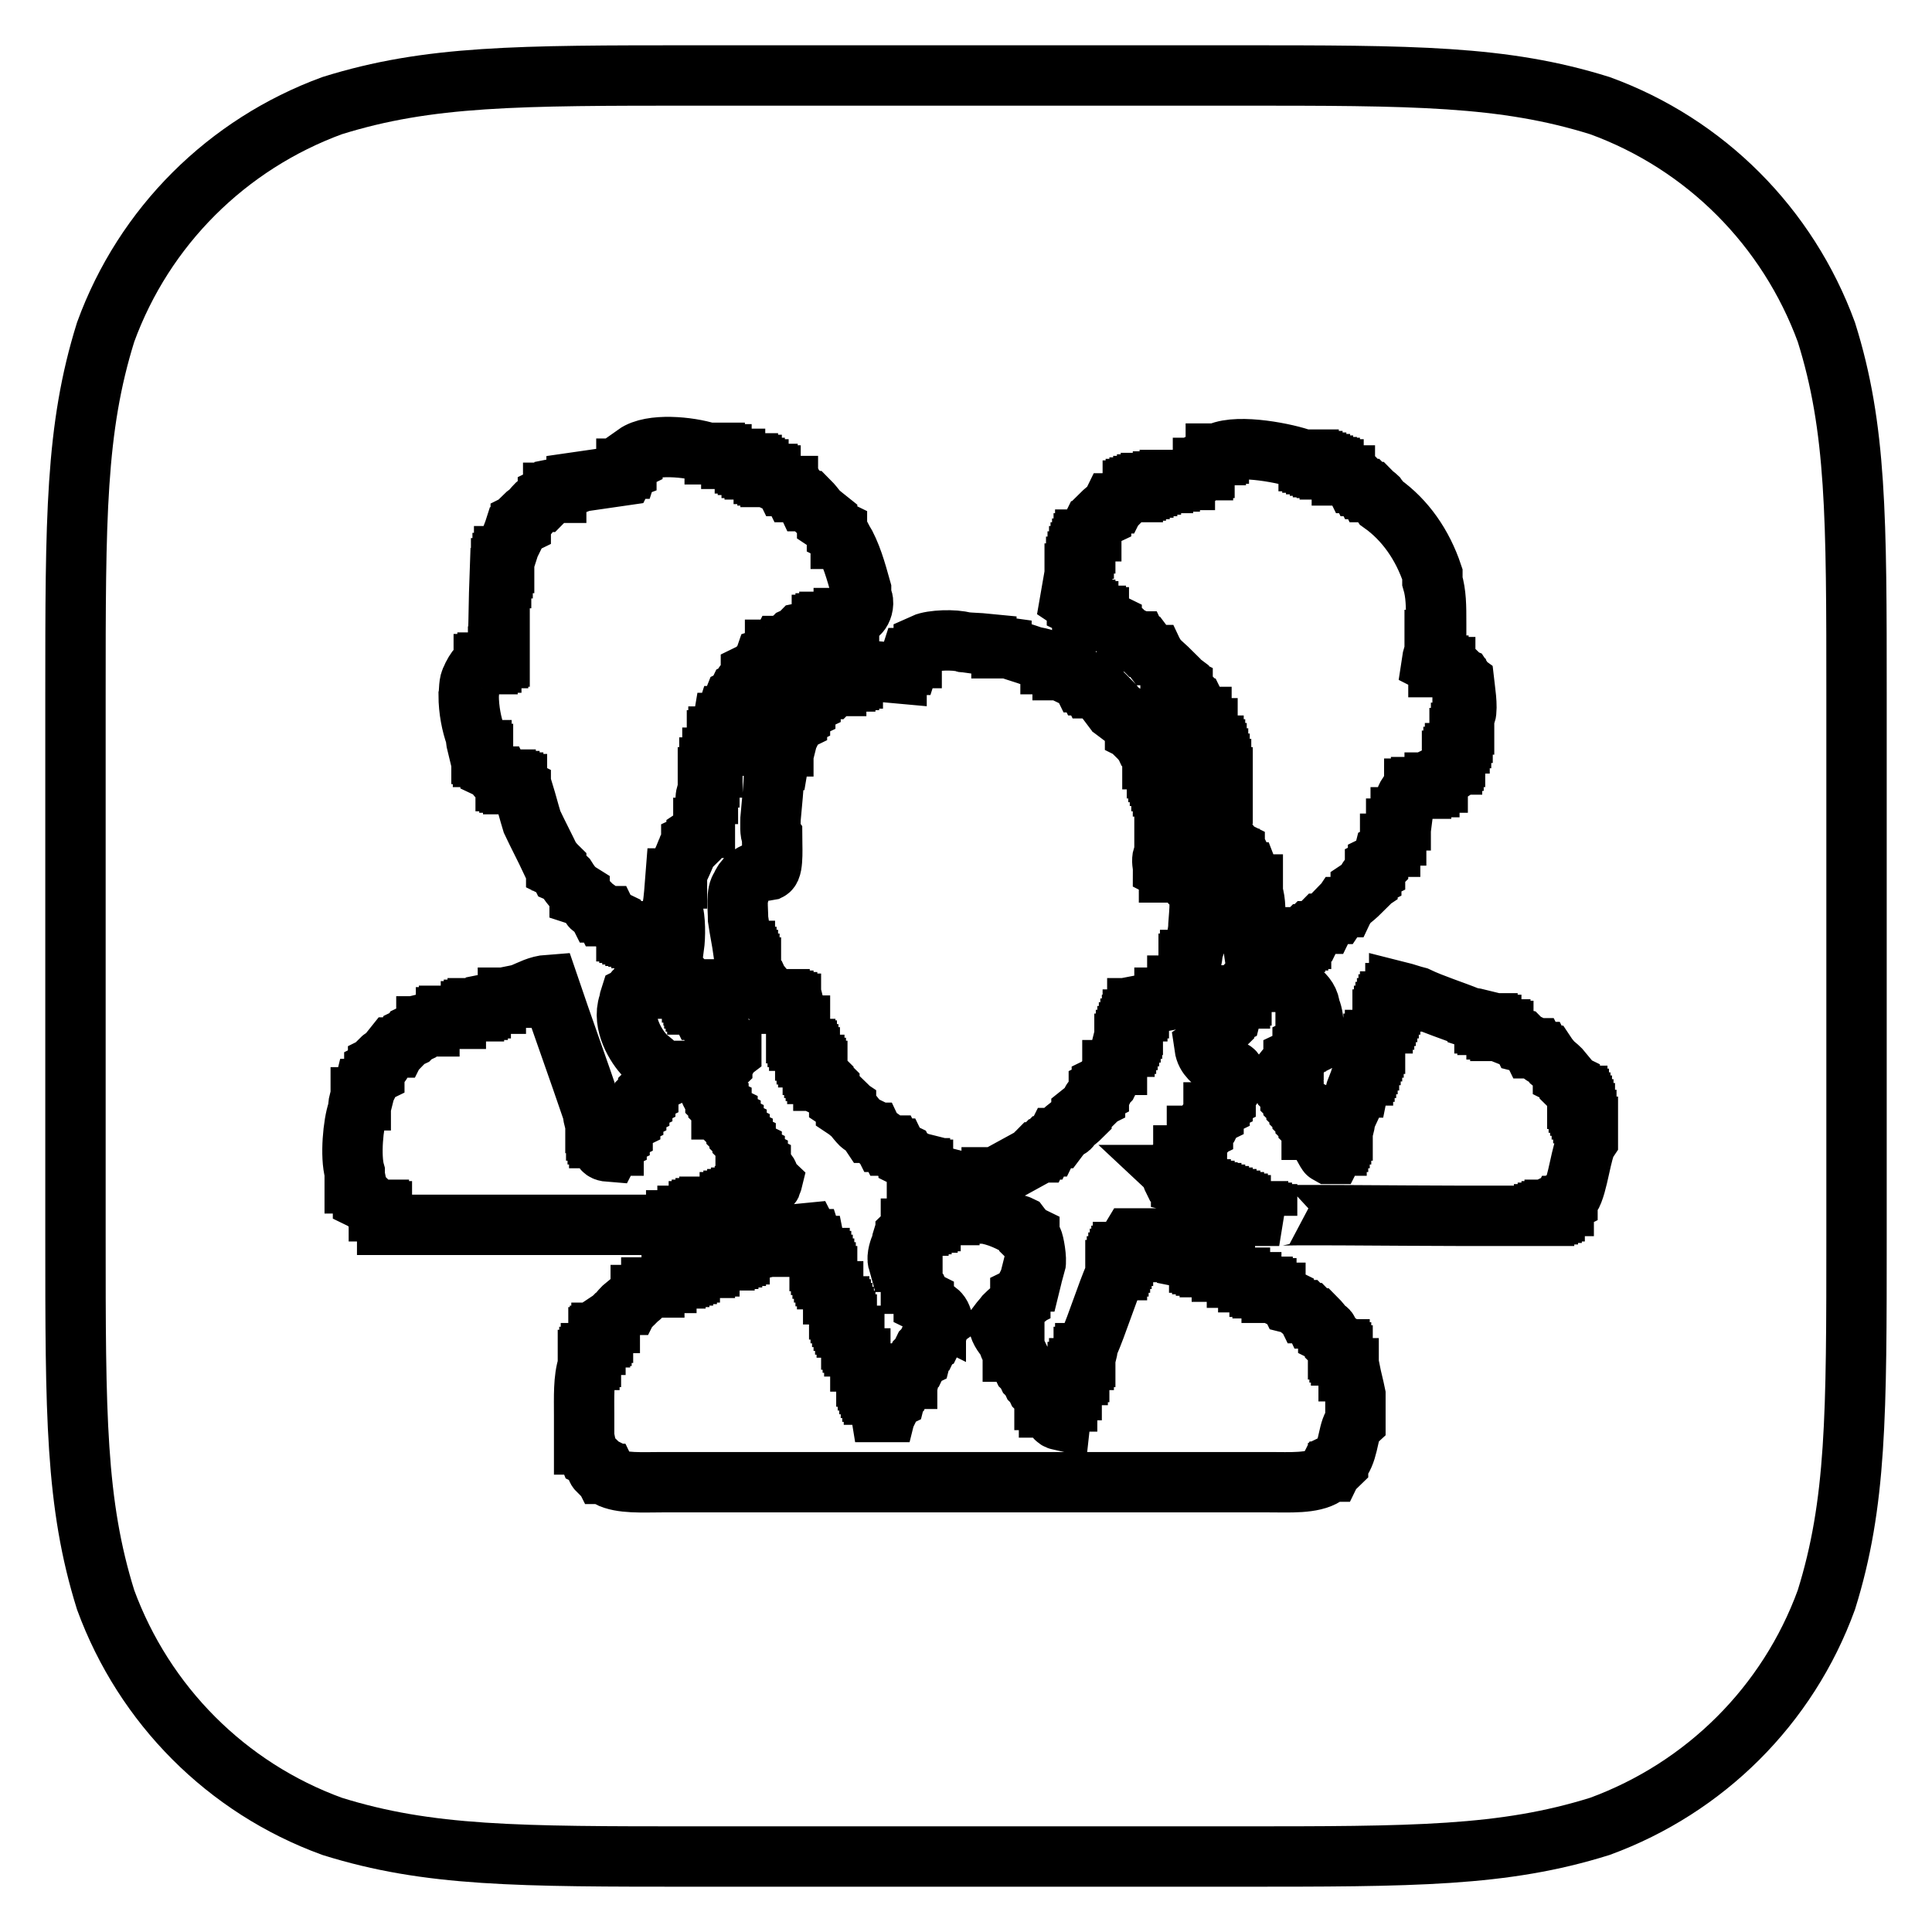 <?xml version="1.0" encoding="utf-8"?>
<!-- Svg Vector Icons : http://www.onlinewebfonts.com/icon -->
<!DOCTYPE svg PUBLIC "-//W3C//DTD SVG 1.1//EN" "http://www.w3.org/Graphics/SVG/1.1/DTD/svg11.dtd">
<svg version="1.1" xmlns="http://www.w3.org/2000/svg" xmlns:xlink="http://www.w3.org/1999/xlink" x="0px" y="0px" viewBox="0 0 256 256" enable-background="new 0 0 256 256" xml:space="preserve">
<g> <path stroke-width="8" fill-opacity="0" stroke="#000000"  d="M242,44c-5.1-13.9-16-24.9-30-30c-12.8-4-24.6-4-48.3-4H92.3c-23.7,0-35.5,0-48.3,4 c-13.9,5.1-24.9,16-30,30c-4,12.8-4,24.6-4,48.3v71.4c0,23.7,0,35.5,4,48.3c5.1,13.9,16,24.9,30,30c12.8,4,24.6,4,48.3,4h71.4 c23.7,0,35.5,0,48.3-4c13.9-5.1,24.9-16,30-30c4-12.8,4-24.6,4-48.3V92.3C246,68.6,246,56.7,242,44z M142.2,77.2h0.2V76h0.2v-0.9 h0.2v-0.7h0.2v-0.7h0.2v-0.5h0.2v-0.5h0.2V72h0.2v-0.5h0.2c0.1-0.4,0.2-0.7,0.4-1.1h0.2V70c0.1-0.1,0.2-0.1,0.4-0.2 c0.1-0.2,0.1-0.5,0.2-0.7c0.2-0.2,0.5-0.4,0.7-0.5v-0.4c0.4-0.4,0.8-0.7,1.3-1.1c0.1-0.1,0.1-0.2,0.2-0.4h0.4 c0.1-0.2,0.2-0.4,0.4-0.5h0.4c0.1-0.1,0.1-0.2,0.2-0.4c0.2-0.1,0.5-0.1,0.7-0.2c0.1-0.1,0.1-0.2,0.2-0.4h0.4v-0.2h0.4v-0.2h0.5 v-0.2h0.5v-0.2h0.5v-0.2h0.5v-0.2h0.5V64h1.1v-0.2h0.9v-0.2h2v-0.2c0.8-0.2,1.3,0.2,1.8-0.4c0.3-0.3,0.2-0.4,0.4-0.7h0.2V62h0.2 v-0.5c0.1-0.1,0.2-0.1,0.4-0.2v-0.4c0.2-0.1,0.4-0.1,0.5-0.2c0.1-0.1,0.1-0.2,0.2-0.4h0.4v-0.2h0.4V60c2.7-1.2,9.1,0.1,11.2,0.9 h0.7v0.2h0.5v0.2h0.5v0.2h0.5v0.2h0.4v0.2h0.5V62h0.4v0.2h0.5v0.2c0.4,0.1,0.7,0.2,1.1,0.4v0.2h0.4v0.2c0.4,0.1,0.7,0.2,1.1,0.4 c0.1,0.1,0.1,0.2,0.2,0.4h0.4c0.1,0.1,0.1,0.2,0.2,0.4h0.4c0.1,0.1,0.1,0.2,0.2,0.4h0.4c0.1,0.1,0.1,0.2,0.2,0.4h0.4 c0.1,0.1,0.1,0.2,0.2,0.4c0.2,0.1,0.4,0.1,0.5,0.2c0.2,0.3,0.5,0.6,0.7,0.9c3.1,2.2,5.4,5.5,6.7,9.4v0.9c0.5,1.7,0.5,3.3,0.5,5.6 v2.2h-0.2v1.5c-0.1,0.4-0.3,0.8-0.4,1.5c0.2,0.1,0.3,0.3,0.4,0.4h0.5v0.2h0.9v0.2c0.5,0.2,1.1,0.1,1.4,0.4v0.2 c0.2,0.2,0.5,0.4,0.7,0.5c0.2,0.3,0,0.4,0.4,0.7c0.1,0.9,0.5,3.3,0.2,4.3h-0.2v1.3h-0.2v1.1h-0.2v0.7h-0.2v0.7h-0.2 c-0.1,0.4-0.1,0.8-0.2,1.3h-0.2v0.5h-0.2v0.5h-0.2v0.5H192c-0.1,0.3-0.1,0.6-0.2,0.9c-0.1,0.1-0.2,0.1-0.4,0.2v0.4 c-0.3,0.2-0.6,0.5-0.9,0.7v0.2h-0.4v0.2c-0.2,0.1-0.5,0.1-0.7,0.2v0.2h-1.1v0.2h-0.9c0,0,0,0.1-0.4,0.2c-0.2,0.3-0.6,0.7-0.7,1.1 c-0.2,0.8-0.4,1.7-0.5,2.5h-0.2v0.4h-0.2c-0.1,0.4-0.1,0.7-0.2,1.1h-0.2v0.4H185v0.5h-0.2c-0.1,0.4-0.2,0.7-0.4,1.1h-0.2v0.4h-0.2 c-0.1,0.2-0.1,0.5-0.2,0.7c-0.1,0.1-0.2,0.1-0.4,0.2c-0.1,0.4-0.2,0.7-0.4,1.1c-0.1,0.1-0.2,0.1-0.4,0.2v0.4 c-0.1,0.1-0.2,0.1-0.4,0.2v0.4c-0.2,0.1-0.4,0.2-0.5,0.4v0.4c-0.2,0.1-0.4,0.2-0.5,0.4v0.4c-0.3,0.2-0.6,0.5-0.9,0.7v0.4 c-0.5,0.5-1.1,1-1.6,1.4c-0.2,0.2-0.4,0.5-0.5,0.7h-0.4c-0.2,0.3-0.5,0.6-0.7,0.9h-0.4c-0.2,0.2-0.4,0.5-0.5,0.7 c-0.2,0.1-0.4,0.1-0.5,0.2c-0.1,0.1-0.1,0.2-0.2,0.4h-0.4c-0.1,0.1-0.1,0.2-0.2,0.4c-0.2,0.1-0.5,0.1-0.7,0.2 c-0.1,0.1-0.1,0.2-0.2,0.4h-0.4c-0.1,0.1-0.1,0.2-0.2,0.4h-0.4c-0.1,0.1-0.1,0.2-0.2,0.4h-0.4v0.2h-0.4v0.2h-0.4v0.2h-0.4v0.2h-0.4 c-1.2,0.6-2.4,1.5-4.2,1.6c-0.2-0.2,0-0.1-0.4-0.2c-0.4-2.6,0.6-5.6-0.2-8.1v-1.1h-0.2c-0.1-0.5-0.2-1.1-0.4-1.6h-0.2 c-0.1-0.4-0.2-0.7-0.4-1.1h-0.2c-0.1-0.2-0.1-0.5-0.2-0.7h-0.2c-0.1-0.2-0.1-0.4-0.2-0.5c-0.1-0.1-0.2-0.1-0.4-0.2v-0.4 c-0.2-0.1-0.4-0.2-0.5-0.4c-0.1-0.2-0.1-0.4-0.2-0.5c-0.2-0.2-0.5-0.4-0.7-0.5c-0.1-0.2-0.1-0.5-0.2-0.7h-0.2v-1.1h-0.2v-2.9h-0.2 v-1.4H162V103h-0.2v-1.1h-0.2v-0.7h-0.2v-0.7h-0.2v-0.7H161v-0.5h-0.2v-0.5h-0.2c-0.1-0.4-0.1-0.7-0.2-1.1h-0.2 c-0.1-0.2-0.1-0.5-0.2-0.7H160v-0.5h-0.2c-0.1-0.4-0.2-0.7-0.4-1.1h-0.2v-0.4h-0.2c-0.1-0.4-0.2-0.7-0.4-1.1h-0.2 c-0.1-0.2-0.1-0.4-0.2-0.5c-0.1-0.1-0.2-0.1-0.4-0.2c-0.1-0.2-0.1-0.5-0.2-0.7c-0.2-0.1-0.4-0.2-0.5-0.4v-0.4 c-0.1-0.1-0.2-0.1-0.4-0.2V91c-0.2-0.1-0.4-0.2-0.5-0.4v-0.4c-0.4-0.3-0.7-0.6-1.1-0.9V89c-0.5-0.5-1.1-1-1.6-1.5 c-0.2-0.2-0.4-0.5-0.5-0.7h-0.4c-0.3-0.4-0.6-0.7-0.9-1.1h-0.4c-0.2-0.2-0.4-0.5-0.5-0.7h-0.4c-0.1-0.2-0.2-0.4-0.4-0.5h-0.4v-0.2 c-0.2-0.1-0.4-0.1-0.5-0.2c-0.1-0.2-0.2-0.4-0.4-0.5c-0.2-0.1-0.5-0.1-0.7-0.2c-0.1-0.1-0.1-0.2-0.2-0.4c-0.2-0.1-0.4-0.1-0.5-0.2 v-0.2c-0.2-0.1-0.5-0.1-0.7-0.2c-0.1-0.1-0.1-0.2-0.2-0.4h-0.4V82h-0.4v-0.2h-0.4v-0.2h-0.4c-0.1-0.1-0.1-0.2-0.2-0.4h-0.4v-0.2 h-0.4v-0.2h-0.4v-0.2c-0.2-0.1-0.5-0.1-0.7-0.2v-0.2c-0.3-0.2-0.6-0.5-0.9-0.7L142.2,77.2L142.2,77.2z M118.8,89.2V89 c0.3-0.1,0.6-0.1,0.9-0.2c0.2-0.2,0.4-0.5,0.5-0.7h0.2c0.1-0.3,0.1-0.6,0.2-0.9h0.2v-0.4c0.3-0.4,0.6-0.7,0.9-1.1 c0.2-0.1,0.5-0.1,0.7-0.2v-0.2c1.1-0.5,4.1-0.6,5.4-0.2c1,0.1,1.9,0.1,2.9,0.2v0.2c0.7,0.1,1.3,0.1,2,0.2v0.2h0.9 c1.1,0.4,2.2,0.7,3.3,1.1c0.5,0.1,1.1,0.2,1.6,0.4v0.2c0.2,0.1,0.5,0.1,0.7,0.2v0.2h0.5v0.2c0.4,0.1,0.7,0.2,1.1,0.4v0.2h0.4v0.2 c0.4,0.1,0.7,0.2,1.1,0.4c0.1,0.1,0.1,0.2,0.2,0.4c0.2,0.1,0.5,0.1,0.7,0.2c0.1,0.1,0.1,0.2,0.2,0.4h0.4c0.1,0.1,0.1,0.2,0.2,0.4 h0.4c0.1,0.1,0.1,0.2,0.2,0.4h0.4c0.1,0.2,0.2,0.4,0.4,0.5c0.2,0.1,0.4,0.1,0.5,0.2c0.3,0.4,0.6,0.7,0.9,1.1h0.4 c0.4,0.4,0.7,0.8,1.1,1.3c0.1,0.1,0.2,0.1,0.4,0.2v0.4c0.4,0.3,0.7,0.6,1.1,0.9c0.1,0.2,0.1,0.4,0.2,0.5c0.1,0.1,0.2,0.1,0.4,0.2 v0.4c0.2,0.1,0.4,0.2,0.5,0.4v0.4c0.1,0.1,0.2,0.1,0.4,0.2c0.1,0.2,0.1,0.4,0.2,0.5h0.2c0.1,0.2,0.1,0.5,0.2,0.7 c0.1,0.1,0.2,0.1,0.4,0.2c0.1,0.3,0.1,0.6,0.2,0.9h0.2v0.4h0.2c0.1,0.2,0.1,0.5,0.2,0.7h0.2v0.5h0.2v0.5h0.2v0.5h0.2v0.7h0.2v0.7 h0.2v1.1h0.2v1.4h0.2v1.6c-0.1,1.3-0.1,2.5-0.2,3.8h-0.2v1.3h-0.2c-0.2,0.7,0,1.2,0,1.6c0.2,0.1,0.3,0.3,0.4,0.4h0.4v0.2h0.5 c1,0.4,2.6,0.7,2.9,1.8c1,0.8,0.6,3.5,0.5,5.1c0,1.2-0.4,2.5-0.7,3.4c-0.1,0.4-0.1,0.8-0.2,1.3h-0.2v0.5h-0.2v0.7h-0.2 c-0.1,0.4-0.1,0.7-0.2,1.1h-0.2c-0.1,0.4-0.2,0.7-0.4,1.1H156v0.4c-0.3,0.2-0.6,0.5-0.9,0.7c-0.1,0.2-0.2,0.4-0.4,0.5h-0.4v0.2 c-0.2,0.1-0.5,0.1-0.7,0.2v0.2c-0.5,0.1-1.1,0.1-1.6,0.2v0.2c-0.4,0.1-0.7,0.1-1.1,0.2v0.2h-0.2v0.4h-0.2c-0.1,0.4-0.1,0.7-0.2,1.1 h-0.2v0.7H150v0.5h-0.2v0.5h-0.2v0.5h-0.2v0.5h-0.2v0.5h-0.2v0.4h-0.2c-0.1,0.3-0.1,0.6-0.2,0.9h-0.2c-0.1,0.4-0.2,0.7-0.4,1.1H148 v0.4h-0.2c-0.1,0.2-0.1,0.5-0.2,0.7h-0.2v0.4c-0.1,0.1-0.2,0.1-0.4,0.2c-0.1,0.2-0.1,0.5-0.2,0.7h-0.2c-0.1,0.2-0.1,0.4-0.2,0.5 c-0.1,0.1-0.2,0.1-0.4,0.2v0.4c-0.1,0.1-0.2,0.1-0.4,0.2v0.4c-0.2,0.1-0.4,0.2-0.5,0.4v0.4c-0.2,0.1-0.4,0.2-0.5,0.4v0.4 c-0.4,0.4-0.8,0.7-1.3,1.1v0.4c-0.4,0.4-0.8,0.7-1.3,1.1c-0.1,0.2-0.2,0.4-0.4,0.5c-0.2,0.1-0.4,0.1-0.5,0.2 c-0.3,0.4-0.6,0.7-0.9,1.1H140c-0.1,0.2-0.2,0.4-0.4,0.5c-0.2,0.1-0.4,0.1-0.5,0.2c-0.1,0.1-0.1,0.2-0.2,0.4h-0.4 c-0.1,0.1-0.1,0.2-0.2,0.4H138c-0.1,0.1-0.1,0.2-0.2,0.4h-0.4c-0.1,0.1-0.1,0.2-0.2,0.4c-1.8,1-3.5,1.9-5.3,2.9h-0.5v0.2H131 c-2.4,0.9-4.9,0.5-7.1-0.4h-0.5v-0.2c-0.4-0.1-0.7-0.2-1.1-0.4v-0.2h-0.4v-0.2h-0.4V154c-0.4-0.1-0.7-0.2-1.1-0.4v-0.2 c-0.2-0.1-0.4-0.1-0.5-0.2c-0.1-0.1-0.1-0.2-0.2-0.4c-0.2-0.1-0.5-0.1-0.7-0.2c-0.1-0.1-0.1-0.2-0.2-0.4h-0.4 c-0.1-0.1-0.1-0.2-0.2-0.4h-0.4c-0.1-0.2-0.2-0.4-0.4-0.5h-0.4c-0.1-0.2-0.2-0.4-0.4-0.5h-0.4c-0.2-0.2-0.4-0.5-0.5-0.7h-0.4 c-0.2-0.3-0.5-0.6-0.7-0.9c-0.2-0.1-0.4-0.1-0.5-0.2c-0.4-0.4-0.7-0.8-1.1-1.3c-0.3-0.2-0.6-0.5-0.9-0.7v-0.4 c-0.3-0.2-0.6-0.5-0.9-0.7v-0.4c-0.2-0.2-0.5-0.4-0.7-0.5c-0.1-0.2-0.1-0.4-0.2-0.5c-0.1-0.1-0.2-0.1-0.4-0.2v-0.4 c-0.1-0.1-0.2-0.1-0.4-0.2c-0.1-0.2-0.1-0.4-0.2-0.5h-0.2V143c-0.1-0.1-0.2-0.1-0.4-0.2c-0.1-0.2-0.1-0.4-0.2-0.5h-0.2v-0.4h-0.2 v-0.4h-0.2v-0.4h-0.2v-0.4c-0.1-0.1-0.2-0.1-0.4-0.2v-0.4h-0.2v-0.4h-0.2v-0.5h-0.2V139h-0.2c-0.1-0.4-0.2-0.7-0.4-1.1h-0.2v-0.5 h-0.2v-0.5h-0.2v-0.5H106v-0.5h-0.2v-0.9c-0.2-0.5-0.4-1-0.5-1.4c-0.2-0.1-0.4-0.2-0.5-0.4v-0.2h-0.5v-0.2h-0.5v-0.2h-0.5v-0.2 h-0.5c-0.5-0.2-0.7-0.7-1.4-0.9c-0.1-0.5-0.4-0.7-0.7-1.1h-0.2c-0.1-0.2-0.1-0.5-0.2-0.7c-0.1-0.1-0.2-0.1-0.4-0.2 c-0.1-0.3-0.1-0.6-0.2-0.9h-0.2v-0.4h-0.2v-0.5h-0.2v-0.5h-0.2v-0.4h-0.2V126h-0.2c-0.2-1.4-0.5-2.8-0.7-4.2c0-1.3-0.3-3.6,0.4-4.3 c0.3-1,1.3-1.7,2.2-2c0.5-0.1,1-0.1,1.5-0.2c0.6-0.3,0.4-3.5,0.4-4.5c-0.3-0.4-0.2-1.6-0.2-2.3c0.2-2.1,0.4-4.2,0.5-6.3h0.2 c0.1-0.5,0.1-1,0.2-1.5h0.2c0.1-0.6,0.2-1.2,0.4-1.8h0.2v-0.4h0.2c0.1-0.3,0.1-0.6,0.2-0.9h0.2c0.1-0.4,0.2-0.7,0.4-1.1h0.2 c0.1-0.2,0.1-0.5,0.2-0.7c0.1-0.1,0.2-0.1,0.4-0.2v-0.4c0.1-0.1,0.2-0.1,0.4-0.2v-0.4c0.2-0.2,0.5-0.4,0.7-0.5v-0.4 c0.2-0.2,0.5-0.4,0.7-0.5V93h0.4c0.2-0.2,0.4-0.5,0.5-0.7c0.2-0.1,0.4-0.1,0.5-0.2c0.1-0.1,0.1-0.2,0.2-0.4 c0.2-0.1,0.5-0.1,0.7-0.2v-0.2h0.4c0.1-0.1,0.1-0.2,0.2-0.4h0.5v-0.2c0.2-0.1,0.5-0.1,0.7-0.2v-0.2h0.5v-0.2h0.5v-0.2h0.5v-0.2h0.7 c0.8-0.3,2-0.5,2.9-0.7L118.8,89.2L118.8,89.2z M62.5,89.9c0.1-0.4,0.6-1.2,0.9-1.5c0.2-0.1,0.5-0.1,0.7-0.2v-0.2h0.5v-0.2h0.5 v-0.2c0.7-0.3,0.2,0.2,0.7-0.4h0.2V87h0.2v-2.4h-0.2c0.1-2.7,0.1-5.3,0.2-8h0.2v-1.3h0.2v-0.7h0.2v-0.9h0.2 c0.1-0.5,0.2-1.1,0.4-1.6h0.2c0.1-0.3,0.1-0.6,0.2-0.9H68c0.1-0.2,0.1-0.5,0.2-0.7h0.2c0.1-0.2,0.1-0.5,0.2-0.7 c0.1-0.1,0.2-0.1,0.4-0.2v-0.4c0.2-0.1,0.4-0.2,0.5-0.4v-0.4c0.2-0.2,0.5-0.4,0.7-0.5c0.4-0.5,0.8-1,1.3-1.4h0.4 c0.1-0.1,0.1-0.2,0.2-0.4c0.2-0.1,0.4-0.1,0.5-0.2v-0.2c0.2-0.1,0.5-0.1,0.7-0.2v-0.2h0.4v-0.2c0.4-0.1,0.7-0.2,1.1-0.4v-0.2 c0.5-0.1,1.1-0.2,1.6-0.4v-0.2c2.1-0.3,4.1-0.6,6.2-0.9c0.1-0.2,0.2-0.4,0.4-0.5H83v-0.4h0.2c0.1-0.3,0.1-0.6,0.2-0.9 c0.1-0.1,0.2-0.1,0.4-0.2v-0.4c0.1-0.1,0.2-0.1,0.4-0.2v-0.2c2.1-1.5,7.1-1,9.6-0.2h0.9v0.2h0.9v0.2c0.4,0.1,0.8,0.1,1.3,0.2v0.2 h0.5v0.2c0.4,0.1,0.8,0.1,1.3,0.2v0.2h0.4v0.2h0.5V62h0.4v0.2h0.5v0.2c0.2,0.1,0.5,0.1,0.7,0.2v0.2h0.5v0.2h0.4v0.2h0.4 c0.1,0.1,0.1,0.2,0.2,0.4c0.4,0.1,0.7,0.2,1.1,0.4c0.1,0.1,0.1,0.2,0.2,0.4h0.4v0.2c0.2,0.1,0.4,0.1,0.5,0.2 c0.1,0.1,0.1,0.2,0.2,0.4h0.4c0.1,0.2,0.2,0.4,0.4,0.5h0.4c0.2,0.2,0.4,0.5,0.5,0.7h0.4c0.4,0.4,0.7,0.8,1.1,1.3 c0.4,0.4,0.8,0.7,1.3,1.1v0.4c0.3,0.2,0.6,0.5,0.9,0.7V70c0.1,0.1,0.2,0.1,0.4,0.2v0.4c0.2,0.1,0.4,0.2,0.5,0.4v0.4h0.2 c1.2,2,1.8,4.2,2.5,6.7v1.3h0.2c0.2,0.7-0.1,1.5-0.4,1.8c-0.5,0.6-0.7,0.3-1.4,0.5v0.2h-0.7V82c-0.5,0.1-1,0.1-1.4,0.2v0.2h-0.5 v0.2h-0.5v0.2h-0.5v0.2h-0.5V83c-0.2,0.1-0.5,0.1-0.7,0.2v0.2c-0.5,0.2-1.1,0.4-1.6,0.5c-0.1,0.1-0.1,0.2-0.2,0.4 c-0.2,0.1-0.5,0.1-0.7,0.2c-0.1,0.1-0.1,0.2-0.2,0.4c-0.2,0.1-0.5,0.1-0.7,0.2c-0.1,0.2-0.2,0.4-0.4,0.5h-0.4 c-0.1,0.2-0.2,0.4-0.4,0.5h-0.4v0.2c-0.4,0.3-0.7,0.7-1.3,0.9c-0.2,0.6-1,1.4-1.5,1.8c-0.1,0.1-0.2,0.1-0.4,0.2v0.4 c-0.2,0.1-0.4,0.2-0.5,0.4v0.4c-0.2,0.1-0.4,0.2-0.5,0.4c-0.1,0.2-0.1,0.5-0.2,0.7c-0.1,0.1-0.2,0.1-0.4,0.2 c-0.1,0.2-0.1,0.5-0.2,0.7c-0.1,0.1-0.2,0.1-0.4,0.2c-0.2,0.5-0.4,1.1-0.5,1.6h-0.2c-0.1,0.2-0.1,0.5-0.2,0.7h-0.2 c-0.1,0.3-0.1,0.6-0.2,0.9h-0.2c-0.1,0.6-0.2,1.2-0.4,1.8h-0.2v0.5h-0.2v0.7h-0.2c-0.1,0.5-0.1,1.1-0.2,1.6h-0.2v1.3H94v1.3h-0.2 v2.2h-0.2c-0.3,1.1,0.1,2.7-0.2,3.6v0.9h-0.2v0.4c-0.3,0.2-0.6,0.5-0.9,0.7v0.4c-0.2,0.2-0.5,0.4-0.7,0.5v0.4 c-0.1,0.1-0.2,0.1-0.4,0.2c-0.1,0.2-0.1,0.4-0.2,0.5H91c-0.4,1-0.8,1.9-1.3,2.9v0.7h-0.2c-0.1,1.3-0.2,2.7-0.4,4 c0.4,1.4,0.4,3.6,0.2,5.1c-0.7,0.1-1.4,0.1-2.2-0.2v-0.2h-0.4v-0.2h-0.5v-0.2h-0.4v-0.2h-0.4v-0.2h-0.4v-0.2h-0.4V124h-0.4v-0.2 h-0.4v-0.2h-0.4v-0.2h-0.4v-0.2H83c-0.1-0.1-0.1-0.2-0.2-0.4c-0.2-0.1-0.5-0.1-0.7-0.2c-0.1-0.1-0.1-0.2-0.2-0.4 c-0.2-0.1-0.5-0.1-0.7-0.2V122c-0.2-0.1-0.4-0.1-0.5-0.2c-0.1-0.1-0.1-0.2-0.2-0.4h-0.4c-0.1-0.2-0.2-0.4-0.4-0.5h-0.4 c-0.1-0.2-0.2-0.4-0.4-0.5c-0.2-0.1-0.4-0.1-0.5-0.2c-0.1-0.1-0.1-0.2-0.2-0.4c-0.4-0.4-0.8-0.9-1.4-1.1v-0.4 c-0.8-0.5-1.3-1.2-1.8-2c-0.2-0.2-0.5-0.4-0.7-0.5c-0.1-0.2-0.1-0.4-0.2-0.5c-0.1-0.1-0.2-0.1-0.4-0.2v-0.4 c-0.1-0.1-0.2-0.1-0.4-0.2c-0.1-0.2-0.1-0.4-0.2-0.5H73c-0.8-1.7-1.7-3.4-2.5-5.1c-0.4-1.3-0.7-2.5-1.1-3.8 c-0.1-0.1-0.2-0.1-0.4-0.2v-0.4c-0.2-0.1-0.4-0.2-0.5-0.4v-0.2H68v-0.2h-0.5v-0.2h-0.5v-0.2h-0.5c-0.1-0.1-0.1-0.2-0.2-0.4h-0.4 c-0.1-0.1-0.1-0.2-0.2-0.4c-0.2-0.2-0.5-0.4-0.7-0.5v-0.4c-0.1-0.1-0.2-0.1-0.4-0.2c-0.1-0.4-0.2-0.7-0.4-1.1H64v-0.4h-0.2v-0.5 h-0.2c-0.1-0.2-0.1-0.5-0.2-0.7h-0.2c-0.1-0.4-0.1-0.8-0.2-1.3c-0.5-1.4-0.9-3.3-0.9-5.3C62.2,91.6,62.1,90.4,62.5,89.9z  M50.6,160.7v-0.2h-0.4v-0.2h-0.4c-0.5-0.3-0.9-0.7-1.3-1.1c-0.1-0.1-0.2-0.1-0.4-0.2v-0.4c-0.1-0.1-0.2-0.1-0.4-0.2 c-0.2-0.5-0.4-1.1-0.5-1.6h-0.2v-1.5c-0.6-2.1-0.2-6.4,0.4-8.1c0.1-0.5,0.1-1,0.2-1.4h0.2v-0.4H48c0.1-0.4,0.1-0.7,0.2-1.1h0.2 c0.1-0.4,0.2-0.7,0.4-1.1h0.2c0.1-0.2,0.1-0.5,0.2-0.7c0.1-0.1,0.2-0.1,0.4-0.2v-0.4c0.2-0.1,0.4-0.2,0.5-0.4v-0.4 c0.2-0.1,0.4-0.2,0.5-0.4v-0.4c0.1-0.1,0.2-0.1,0.4-0.2c0.4-0.4,0.7-0.8,1.1-1.3h0.4c0.1-0.2,0.2-0.4,0.4-0.5h0.4 c0.2-0.2,0.4-0.5,0.5-0.7c0.2-0.1,0.5-0.1,0.7-0.2c0.1-0.1,0.1-0.2,0.2-0.4c0.2-0.1,0.5-0.1,0.7-0.2c0.1-0.1,0.1-0.2,0.2-0.4 c0.3-0.1,0.6-0.1,0.9-0.2v-0.2h0.4v-0.2c0.4-0.1,0.7-0.2,1.1-0.4v-0.2c0.4-0.1,0.7-0.1,1.1-0.2v-0.2h0.4v-0.2h0.5V135h0.4v-0.2 c0.4-0.1,0.7-0.1,1.1-0.2v-0.2c0.3-0.1,0.6-0.1,0.9-0.2v-0.2h0.4v-0.2h0.5v-0.2h0.4v-0.2c0.5-0.1,1.1-0.2,1.6-0.4V133h0.4v-0.2 c0.5-0.1,1.1-0.2,1.6-0.4v-0.2h0.4v-0.2c0.5-0.1,1.1-0.2,1.6-0.4c1-0.4,2-1,3.4-1.1c1.9,5.6,3.9,11.1,5.8,16.7 c0.1,0.4,0.1,0.7,0.2,1.1h0.2v0.5h0.2v0.5H79v0.5h0.2v0.5h0.2v0.5h0.2c0.4,1-0.2,1.7,1.1,1.8c0.1-0.2,0.3-0.3,0.4-0.4v-0.4h0.2 v-0.4c0.1-0.1,0.2-0.1,0.4-0.2v-0.4c0.1-0.1,0.2-0.1,0.4-0.2v-0.4c0.1-0.1,0.2-0.1,0.4-0.2v-0.4c0.1-0.1,0.2-0.1,0.4-0.2 c0.1-0.2,0.1-0.5,0.2-0.7c0.1-0.1,0.2-0.1,0.4-0.2v-0.4c0.1-0.1,0.2-0.1,0.4-0.2v-0.4c0.1-0.1,0.2-0.1,0.4-0.2v-0.4 c0.1-0.1,0.2-0.1,0.4-0.2v-0.4c0.1-0.1,0.2-0.1,0.4-0.2v-0.4c0.1-0.1,0.2-0.1,0.4-0.2v-0.4c0.1-0.1,0.2-0.1,0.4-0.2v-0.4 c0.1-0.1,0.2-0.1,0.4-0.2c0.1-0.2,0.1-0.5,0.2-0.7c0.1-0.1,0.2-0.1,0.4-0.2v-0.4c0.1-0.1,0.2-0.1,0.4-0.2c0.1-0.3,0.1-0.6,0.2-0.9 h-0.2c-0.2-0.9-1.2-1.4-1.8-2c-1.2-1.2-3.1-4.3-2.2-6.9c0.1-0.3,0.1-0.6,0.2-0.9c0.2-0.1,0.4-0.2,0.5-0.4c0.1-0.2,0.1-0.4,0.2-0.5 h0.4c0.1-0.2,0.2-0.4,0.4-0.5h0.4v-0.2c0.4-0.1,0.7-0.2,1.1-0.4V131h0.7v-0.2H87v-0.2h1.1v-0.2H91c0.2,0.2,0.4,0.5,0.5,0.7h0.2v0.4 h0.2v0.4H92v0.4h0.2v0.4h0.2v0.4h0.2c0.1,0.2,0.1,0.5,0.2,0.7h0.2c0.1,0.2,0.1,0.4,0.2,0.5c0.1,0.1,0.2,0.1,0.4,0.2v0.4 c0.1,0.1,0.2,0.1,0.4,0.2v0.4c0.2,0.2,0.5,0.4,0.7,0.5v0.4c0.7,0.7,1.5,1.3,2.2,2v0.9c-0.4,0.3-0.4,0.7-0.7,1.1 c-0.2,0.1-0.4,0.2-0.5,0.4v0.4c-0.2,0.2-0.5,0.4-0.7,0.5c-0.1,0.1-0.1,0.2-0.2,0.4h-0.4c-0.3,0.4-0.6,0.7-0.9,1.1 c0.3,0.7,0.5,1.4,0.9,2c0.1,0.1,0.2,0.1,0.4,0.2v0.4c0.1,0.1,0.2,0.1,0.4,0.2v0.4c0.1,0.1,0.2,0.1,0.4,0.2v0.4h0.2 c0.1,0.2,0.1,0.4,0.2,0.5c0.1,0.1,0.2,0.1,0.4,0.2v0.4c0.1,0.1,0.2,0.1,0.4,0.2v0.4c0.1,0.1,0.2,0.1,0.4,0.2v0.4 c0.1,0.1,0.2,0.1,0.4,0.2v0.4c0.1,0.1,0.2,0.1,0.4,0.2v0.4c0.1,0.1,0.2,0.1,0.4,0.2v0.4c0.1,0.1,0.2,0.1,0.4,0.2v0.4h0.2 c0.1,0.2,0.1,0.4,0.2,0.5c0.1,0.1,0.2,0.1,0.4,0.2v0.4c0.1,0.1,0.2,0.1,0.4,0.2v0.4c0.1,0.1,0.2,0.1,0.4,0.2v0.4 c0.1,0.1,0.2,0.1,0.4,0.2v0.4h0.2c0.1,0.2,0.1,0.4,0.2,0.5c0.1,0.1,0.2,0.1,0.4,0.2c0.3,0.4,0.3,0.9,0.7,1.3 c-0.1,0.4,0,0.2-0.2,0.4c-0.5,0.8-1.4,0.7-2.4,1.1v0.2h-0.5v0.2h-0.5v0.2h-0.5v0.2h-0.5v0.2h-0.5v0.2h-0.5v0.2 c-0.4,0.1-0.7,0.1-1.1,0.2v0.2H94v0.2h-0.5v0.2H93v0.2h-0.4v0.2c-0.4,0.1-0.7,0.1-1.1,0.2v0.2h-0.4v0.2c-0.4,0.1-0.7,0.1-1.1,0.2 v0.2h-0.4v0.2c-0.4,0.1-0.7,0.1-1.1,0.2v0.2H51.3v-0.2L50.6,160.7L50.6,160.7z M177.7,193.5c-0.1,0.1-0.2,0.1-0.4,0.2v0.4 c-0.2,0.2-0.5,0.4-0.7,0.5c-0.1,0.1-0.1,0.2-0.2,0.4h-0.4c-0.1,0.2-0.2,0.4-0.4,0.5c-1.7,1.1-4.7,0.9-7.4,0.9H87.7 c-2.5,0-5.4,0.2-7.1-0.7c-0.1-0.1-0.1-0.2-0.2-0.4h-0.4c-0.1-0.2-0.2-0.4-0.4-0.5h-0.4c-0.1-0.1-0.1-0.2-0.2-0.4H79v-0.4 c-0.2-0.1-0.4-0.2-0.5-0.4v-0.4c-0.1-0.1-0.2-0.1-0.4-0.2c-0.2-0.5-0.4-1.1-0.5-1.6h-0.2v-3.8c0-2.5-0.1-4.9,0.5-6.7v-0.7h0.2v-0.4 h0.2v-0.5h0.2c0.1-0.4,0.1-0.7,0.2-1.1h0.2v-0.4c0.1-0.1,0.2-0.1,0.4-0.2v-0.4h0.2V177h0.2v-0.4h0.2v-0.4c0.2-0.1,0.4-0.2,0.5-0.4 c0.1-0.2,0.1-0.4,0.2-0.5h0.2V175c0.3-0.2,0.6-0.5,0.9-0.7c0.4-0.5,0.8-1,1.3-1.4h0.4c0.1-0.2,0.2-0.4,0.4-0.5h0.4 c0.1-0.1,0.1-0.2,0.2-0.4c0.2-0.1,0.4-0.1,0.5-0.2v-0.2H85c0.1-0.1,0.1-0.2,0.2-0.4c0.4-0.1,0.7-0.2,1.1-0.4v-0.2h0.4v-0.2 c0.4-0.1,0.7-0.2,1.1-0.4V170h0.5v-0.2c0.2-0.1,0.5-0.1,0.7-0.2v-0.2h0.5v-0.2h0.5v-0.2h0.5v-0.2h0.5v-0.2h0.4v-0.2 c0.4-0.1,0.7-0.1,1.1-0.2v-0.2h0.5V168h0.4v-0.2H94v-0.2c0.5-0.1,1.1-0.2,1.6-0.4l0-0.2H96v-0.2h0.5v-0.2h0.5v-0.2h0.5v-0.2h0.5 v-0.2h0.4V166c0.4-0.1,0.7-0.1,1.1-0.2v-0.2c0.4-0.1,0.7-0.1,1.1-0.2v-0.2h0.4v-0.2h0.5v-0.2c0.5-0.1,1.1-0.2,1.6-0.4v-0.2h0.5 v-0.2h0.4V164h0.5v-0.2c0.8-0.3,1.5-0.3,2.5-0.4c0.1,0.2,0.3,0.3,0.4,0.4v0.4h0.2c0.1,0.3,0.1,0.6,0.2,0.9h0.2 c0.1,0.5,0.2,1.1,0.4,1.6h0.2v0.4h0.2v0.5h0.2v0.5h0.2v0.5h0.2v0.5h0.2v0.4h0.2c0.1,0.5,0.2,1.1,0.4,1.6h0.2v0.4h0.2 c0.1,0.5,0.2,1.1,0.4,1.6h0.2v0.4h0.2v0.5h0.2v0.5h0.2v0.5h0.2v0.5h0.2v0.4h0.2c0.1,0.4,0.1,0.7,0.2,1.1h0.2v0.5h0.2v0.4h0.2v0.5 h0.2c0.1,0.5,0.2,1.1,0.4,1.6h0.2v0.4h0.2c0.1,0.5,0.2,1.1,0.4,1.6h0.2v0.4h0.2v0.5h0.2v0.5h0.2v0.5h0.2v0.5h0.2v0.4h0.2v0.5 c0.2,0.6,0.6,1.2,0.7,1.8h0.7c0.1-0.4,0.2-0.6,0.4-0.9h0.2c0.1-0.2,0.1-0.5,0.2-0.7c0.1-0.1,0.2-0.1,0.4-0.2 c0.1-0.4,0.2-0.7,0.4-1.1c0.1-0.1,0.2-0.1,0.4-0.2c0.1-0.2,0.1-0.5,0.2-0.7c0.1-0.1,0.2-0.1,0.4-0.2v-0.4h0.2v-0.4 c0.1-0.1,0.2-0.1,0.4-0.2c0.1-0.4,0.2-0.7,0.4-1.1c0.1-0.1,0.2-0.1,0.4-0.2c0.1-0.2,0.1-0.5,0.2-0.7c0.1-0.1,0.2-0.1,0.4-0.2 c0.1-0.4,0.2-0.7,0.4-1.1c0.1-0.1,0.2-0.1,0.4-0.2c0.1-0.2,0.1-0.5,0.2-0.7c0.1-0.1,0.2-0.1,0.4-0.2c0.1-0.2,0.1-0.5,0.2-0.7 c0.1-0.1,0.2-0.1,0.4-0.2c0.4-0.6,0.4-1.4,0.9-1.8c-0.2-0.8-0.4-1-0.9-1.4V174c-0.2-0.1-0.4-0.1-0.5-0.2c-0.2-0.3-0.5-0.6-0.7-0.9 c-0.1-0.1-0.2-0.1-0.4-0.2v-0.4c-0.2-0.1-0.4-0.2-0.5-0.4c-0.1-0.2-0.1-0.5-0.2-0.7c-0.1-0.1-0.2-0.1-0.4-0.2 c-0.1-0.3-0.1-0.6-0.2-0.9h-0.2v-0.4h-0.2v-0.5h-0.2c-0.1-0.7-0.1-1.3-0.2-2H119c-0.2-0.7,0.2-1.8,0.4-2.2c0.1-0.3,0.1-0.6,0.2-0.9 c0.1-0.1,0.2-0.1,0.4-0.2v-0.4c0.2-0.2,0.5-0.4,0.7-0.5v-0.2h0.4c0.1-0.1,0.1-0.2,0.2-0.4h0.4v-0.2h0.4v-0.2h0.4V162h0.4v-0.2h0.4 v-0.2c0.5-0.1,1.1-0.2,1.6-0.4v-0.2h0.9v-0.2h0.9v-0.2h1.4c2.8,0,4.6,0.7,6.3,1.6c0.2,0.1,0.5,0.1,0.7,0.2c0.3,0.4,0.6,0.7,0.9,1.1 c0.1,0.1,0.2,0.1,0.4,0.2v0.4c0.1,0.1,0.2,0.1,0.4,0.2c0.2,0.3,0.6,2.6,0.4,3.3h-0.2c-0.1,0.7-0.2,1.4-0.4,2.2h-0.2 c-0.1,0.4-0.2,0.7-0.4,1.1h-0.2c-0.1,0.2-0.1,0.5-0.2,0.7c-0.1,0.1-0.2,0.1-0.4,0.2v0.4c-0.2,0.1-0.4,0.2-0.5,0.4v0.4 c-0.5,0.4-1,0.8-1.5,1.3c-0.3,0.4-0.6,0.7-0.9,1.1c0.2,1.1,0.8,1.6,1.3,2.4c0.1,0.2,0.1,0.5,0.2,0.7c0.1,0.1,0.2,0.1,0.4,0.2v0.4 h0.2v0.4c0.1,0.1,0.2,0.1,0.4,0.2c0.1,0.2,0.1,0.5,0.2,0.7c0.1,0.1,0.2,0.1,0.4,0.2c0.1,0.2,0.1,0.5,0.2,0.7 c0.1,0.1,0.2,0.1,0.4,0.2c0.1,0.2,0.1,0.5,0.2,0.7c0.1,0.1,0.2,0.1,0.4,0.2c0.1,0.2,0.1,0.5,0.2,0.7c0.1,0.1,0.2,0.1,0.4,0.2 c0.1,0.2,0.1,0.5,0.2,0.7c0.1,0.1,0.2,0.1,0.4,0.2c0.1,0.2,0.1,0.5,0.2,0.7c0.1,0.1,0.2,0.1,0.4,0.2v0.4h0.2v0.4 c0.1,0.1,0.2,0.1,0.4,0.2v0.4h0.2v0.4c0.1,0.1,0.2,0.1,0.4,0.2c0.4,0.6,0,0.9,0.9,1.1c0.1-0.9,0.5-1.4,0.7-2v-0.5h0.2v-0.4h0.2 c0.1-0.4,0.1-0.7,0.2-1.1h0.2v-0.4h0.2c0.1-0.5,0.2-1.1,0.4-1.6h0.2v-0.4h0.2v-0.5h0.2c0.1-0.4,0.1-0.7,0.2-1.1h0.2v-0.4h0.2v-0.5 h0.2c0.1-0.4,0.1-0.7,0.2-1.1c1.3-3,2.3-6.4,3.6-9.4v-0.5h0.2v-0.5h0.2v-0.5h0.2v-0.5h0.2v-0.4h0.2v-0.5h0.2v-0.5 c0.3-0.4,0.6-0.8,0.9-1.3h1.3v0.2h0.7v0.2h0.4v0.2h0.5v0.2h0.5v0.2h0.5v0.2h0.5v0.2h0.5v0.2h0.5v0.2h0.4v0.2 c0.5,0.1,1.1,0.2,1.6,0.4v0.2c0.5,0.1,1.1,0.2,1.6,0.4v0.2h0.4v0.2h0.5v0.2h0.5v0.2h0.5v0.2c0.4,0.1,0.7,0.1,1.1,0.2v0.2h0.4v0.2 c0.5,0.1,1.1,0.2,1.6,0.4v0.2h0.4v0.2c0.4,0.1,0.7,0.1,1.1,0.2v0.2h0.4v0.2c0.4,0.1,0.7,0.1,1.1,0.2v0.2h0.4v0.2h0.5v0.2 c0.2,0.1,0.5,0.1,0.7,0.2v0.2h0.5v0.2c0.4,0.1,0.7,0.2,1.1,0.4v0.2c0.2,0.1,0.5,0.1,0.7,0.2c0.1,0.1,0.1,0.2,0.2,0.4 c0.4,0.1,0.7,0.2,1.1,0.4c0.1,0.2,0.2,0.4,0.4,0.5h0.4c0.1,0.1,0.1,0.2,0.2,0.4h0.4c0.2,0.2,0.4,0.5,0.5,0.7h0.4 c0.4,0.4,0.7,0.8,1.1,1.3c0.2,0.1,0.4,0.2,0.5,0.4v0.4c0.2,0.1,0.4,0.2,0.5,0.4v0.4c0.1,0.1,0.2,0.1,0.4,0.2v0.4 c0.1,0.1,0.2,0.1,0.4,0.2v0.4h0.2v0.4h0.2v0.4h0.2v0.4c0.1,0.1,0.2,0.1,0.4,0.2c0.1,0.4,0.1,0.7,0.2,1.1h0.2v0.4h0.2 c0.2,1,0.5,2.1,0.7,3.1v3.6C178.6,189.3,178.8,191.8,177.7,193.5z M208.1,158.6c-0.1,0.1-0.2,0.1-0.4,0.2v0.4 c-0.2,0.1-0.4,0.2-0.5,0.4v0.2h-0.4c-0.1,0.2-0.2,0.4-0.4,0.5h-0.4v0.2h-0.4v0.2h-0.5v0.2h-0.5v0.2h-11.6c-6.9,0-24.1-0.2-23.5,0 h-1.6v-0.2h-0.7v-0.2h-0.5v-0.2h-0.7v-0.2c-0.5-0.1-1.1-0.2-1.6-0.4v-0.2h-0.4v-0.2h-0.5v-0.2h-0.5v-0.2h-0.5v-0.2h-0.5v-0.2h-0.5 v-0.2h-0.5v-0.2h-0.5v-0.2h-0.5V158h-0.4v-0.2h-0.5v-0.2h-0.5v-0.2h-0.5v-0.2h-0.5v-0.2c-0.4-0.1-0.7-0.1-1.1-0.2v-0.2 c-0.4-0.1-0.7-0.2-1.1-0.4c-0.1-0.2-0.1-0.4-0.2-0.5h0.2v-0.5c0.1-0.1,0.2-0.1,0.4-0.2c0.1-0.2,0.1-0.5,0.2-0.7 c0.1-0.1,0.2-0.1,0.4-0.2v-0.4c0.1-0.1,0.2-0.1,0.4-0.2v-0.4h0.2c0.1-0.2,0.1-0.4,0.2-0.5c0.1-0.1,0.2-0.1,0.4-0.2v-0.4 c0.1-0.1,0.2-0.1,0.4-0.2c0.1-0.2,0.1-0.5,0.2-0.7c0.1-0.1,0.2-0.1,0.4-0.2v-0.4h0.2c0.1-0.2,0.1-0.4,0.2-0.5 c0.1-0.1,0.2-0.1,0.4-0.2v-0.4c0.1-0.1,0.2-0.1,0.4-0.2c0.1-0.2,0.1-0.4,0.2-0.5h0.2c0.1-0.2,0.1-0.5,0.2-0.7 c0.1-0.1,0.2-0.1,0.4-0.2v-0.4h0.2c0.1-0.2,0.1-0.4,0.2-0.5c0.1-0.1,0.2-0.1,0.4-0.2v-0.4c0.1-0.1,0.2-0.1,0.4-0.2v-0.4 c0.1-0.1,0.2-0.1,0.4-0.2v-0.4c0.6-0.8,1.3-1.4,1.4-2.7c-0.2-0.2-0.2-0.4-0.4-0.5H162c-0.1-0.2-0.2-0.4-0.4-0.5 c-0.8-0.8-1.8-1.3-2-2.7c0.3-0.2,0.5-0.6,0.7-0.9c0.1-0.1,0.2-0.1,0.4-0.2v-0.4c0.5-0.4,1-0.8,1.5-1.3v-0.4 c0.2-0.1,0.4-0.2,0.5-0.4v-0.4c0.1-0.1,0.2-0.1,0.4-0.2c0.1-0.4,0.2-0.7,0.4-1.1c0.1-0.1,0.2-0.1,0.4-0.2c0.1-0.3,0.1-0.6,0.2-0.9 h0.2v-0.4h0.2v-0.5c0.2-0.4,0.6-0.9,0.9-1.1c0.3-0.3,2.1-0.6,2.9-0.4v0.2h1.3c1.7,0.5,3.9,1.5,4,3.6c0.2,0.2,0.5,1.5,0.4,2.2h-0.2 v0.9h-0.2v0.5h-0.2c-0.1,0.2-0.1,0.5-0.2,0.7h-0.2v0.4c-0.1,0.1-0.2,0.1-0.4,0.2v0.4c-0.2,0.1-0.4,0.2-0.5,0.4v0.4 c-0.2,0.2-0.5,0.4-0.7,0.5v0.4c-0.2,0.1-0.4,0.2-0.5,0.4c-0.4,0.4-0.7,0.8-1.1,1.3c0,0.6,0,1.2,0.2,1.6c0.1,0.1,0.2,0.1,0.4,0.2 c0.1,0.2,0.1,0.5,0.2,0.7c0.1,0.1,0.2,0.1,0.4,0.2v0.4c0.1,0.1,0.2,0.1,0.4,0.2v0.4c0.1,0.1,0.2,0.1,0.4,0.2v0.4 c0.1,0.1,0.2,0.1,0.4,0.2v0.4c0.1,0.1,0.2,0.1,0.4,0.2v0.4c0.1,0.1,0.2,0.1,0.4,0.2v0.4c0.1,0.1,0.2,0.1,0.4,0.2v0.4 c0.1,0.1,0.2,0.1,0.4,0.2v0.4h0.2c0.1,0.2,0.1,0.4,0.2,0.5c0.1,0.1,0.2,0.1,0.4,0.2c0.2,0.4,1.2,2.4,1.4,2.5h0.5 c0.1-0.2,0.4-0.3,0.4-0.4v-0.7h0.2v-0.5h0.2v-0.5h0.2v-0.5h0.2v-0.5h0.2v-0.5h0.2c0.1-0.4,0.1-0.7,0.2-1.1c0.3-0.8,0.8-1.7,1.1-2.5 c0.1-0.5,0.2-1.1,0.4-1.6h0.2c0.1-0.5,0.2-1.1,0.4-1.6h0.2v-0.5h0.2v-0.5h0.2v-0.5h0.2v-0.5h0.2v-0.7h0.2v-0.5h0.2v-0.5h0.2v-0.5 h0.2v-0.5h0.2c0.1-0.4,0.1-0.7,0.2-1.1h0.2c0.1-0.4,0.1-0.7,0.2-1.1h0.2v-0.5h0.2v-0.5h0.2v-0.5h0.2v-0.5h0.2v-0.5h0.2v-0.4h0.2 v-0.5c0.2-0.1,0.4-0.2,0.5-0.4v-0.2h0.5v-0.2c0.8,0.2,1.6,0.5,2.4,0.7c2.1,1,4.7,1.8,6.9,2.7c0.4,0.1,0.7,0.1,1.1,0.2v0.2 c0.3,0.1,0.6,0.1,0.9,0.2v0.2h0.4v0.2h0.5v0.2c0.2,0.1,0.5,0.1,0.7,0.2v0.2h0.5v0.2h0.4v0.2c0.2,0.1,0.5,0.1,0.7,0.2v0.2 c0.5,0.2,1.1,0.4,1.6,0.5c0.1,0.1,0.1,0.2,0.2,0.4c0.4,0.1,0.7,0.2,1.1,0.4c0.1,0.1,0.1,0.2,0.2,0.4h0.4c0.1,0.2,0.2,0.4,0.4,0.5 h0.4c0.1,0.2,0.2,0.4,0.4,0.5h0.4c0.2,0.3,0.5,0.6,0.7,0.9c0.5,0.4,1,0.8,1.4,1.3v0.4c0.2,0.1,0.4,0.2,0.5,0.4v0.4 c0.1,0.1,0.2,0.1,0.4,0.2v0.4c0.1,0.1,0.2,0.1,0.4,0.2c0.1,0.4,0.2,0.7,0.4,1.1h0.2v0.4h0.2v0.5h0.2v0.4h0.2v0.5h0.2v0.5h0.2v0.9 h0.2v0.9h0.2v1.8C209.5,152.4,209.1,157.1,208.1,158.6z"/></g>
</svg>